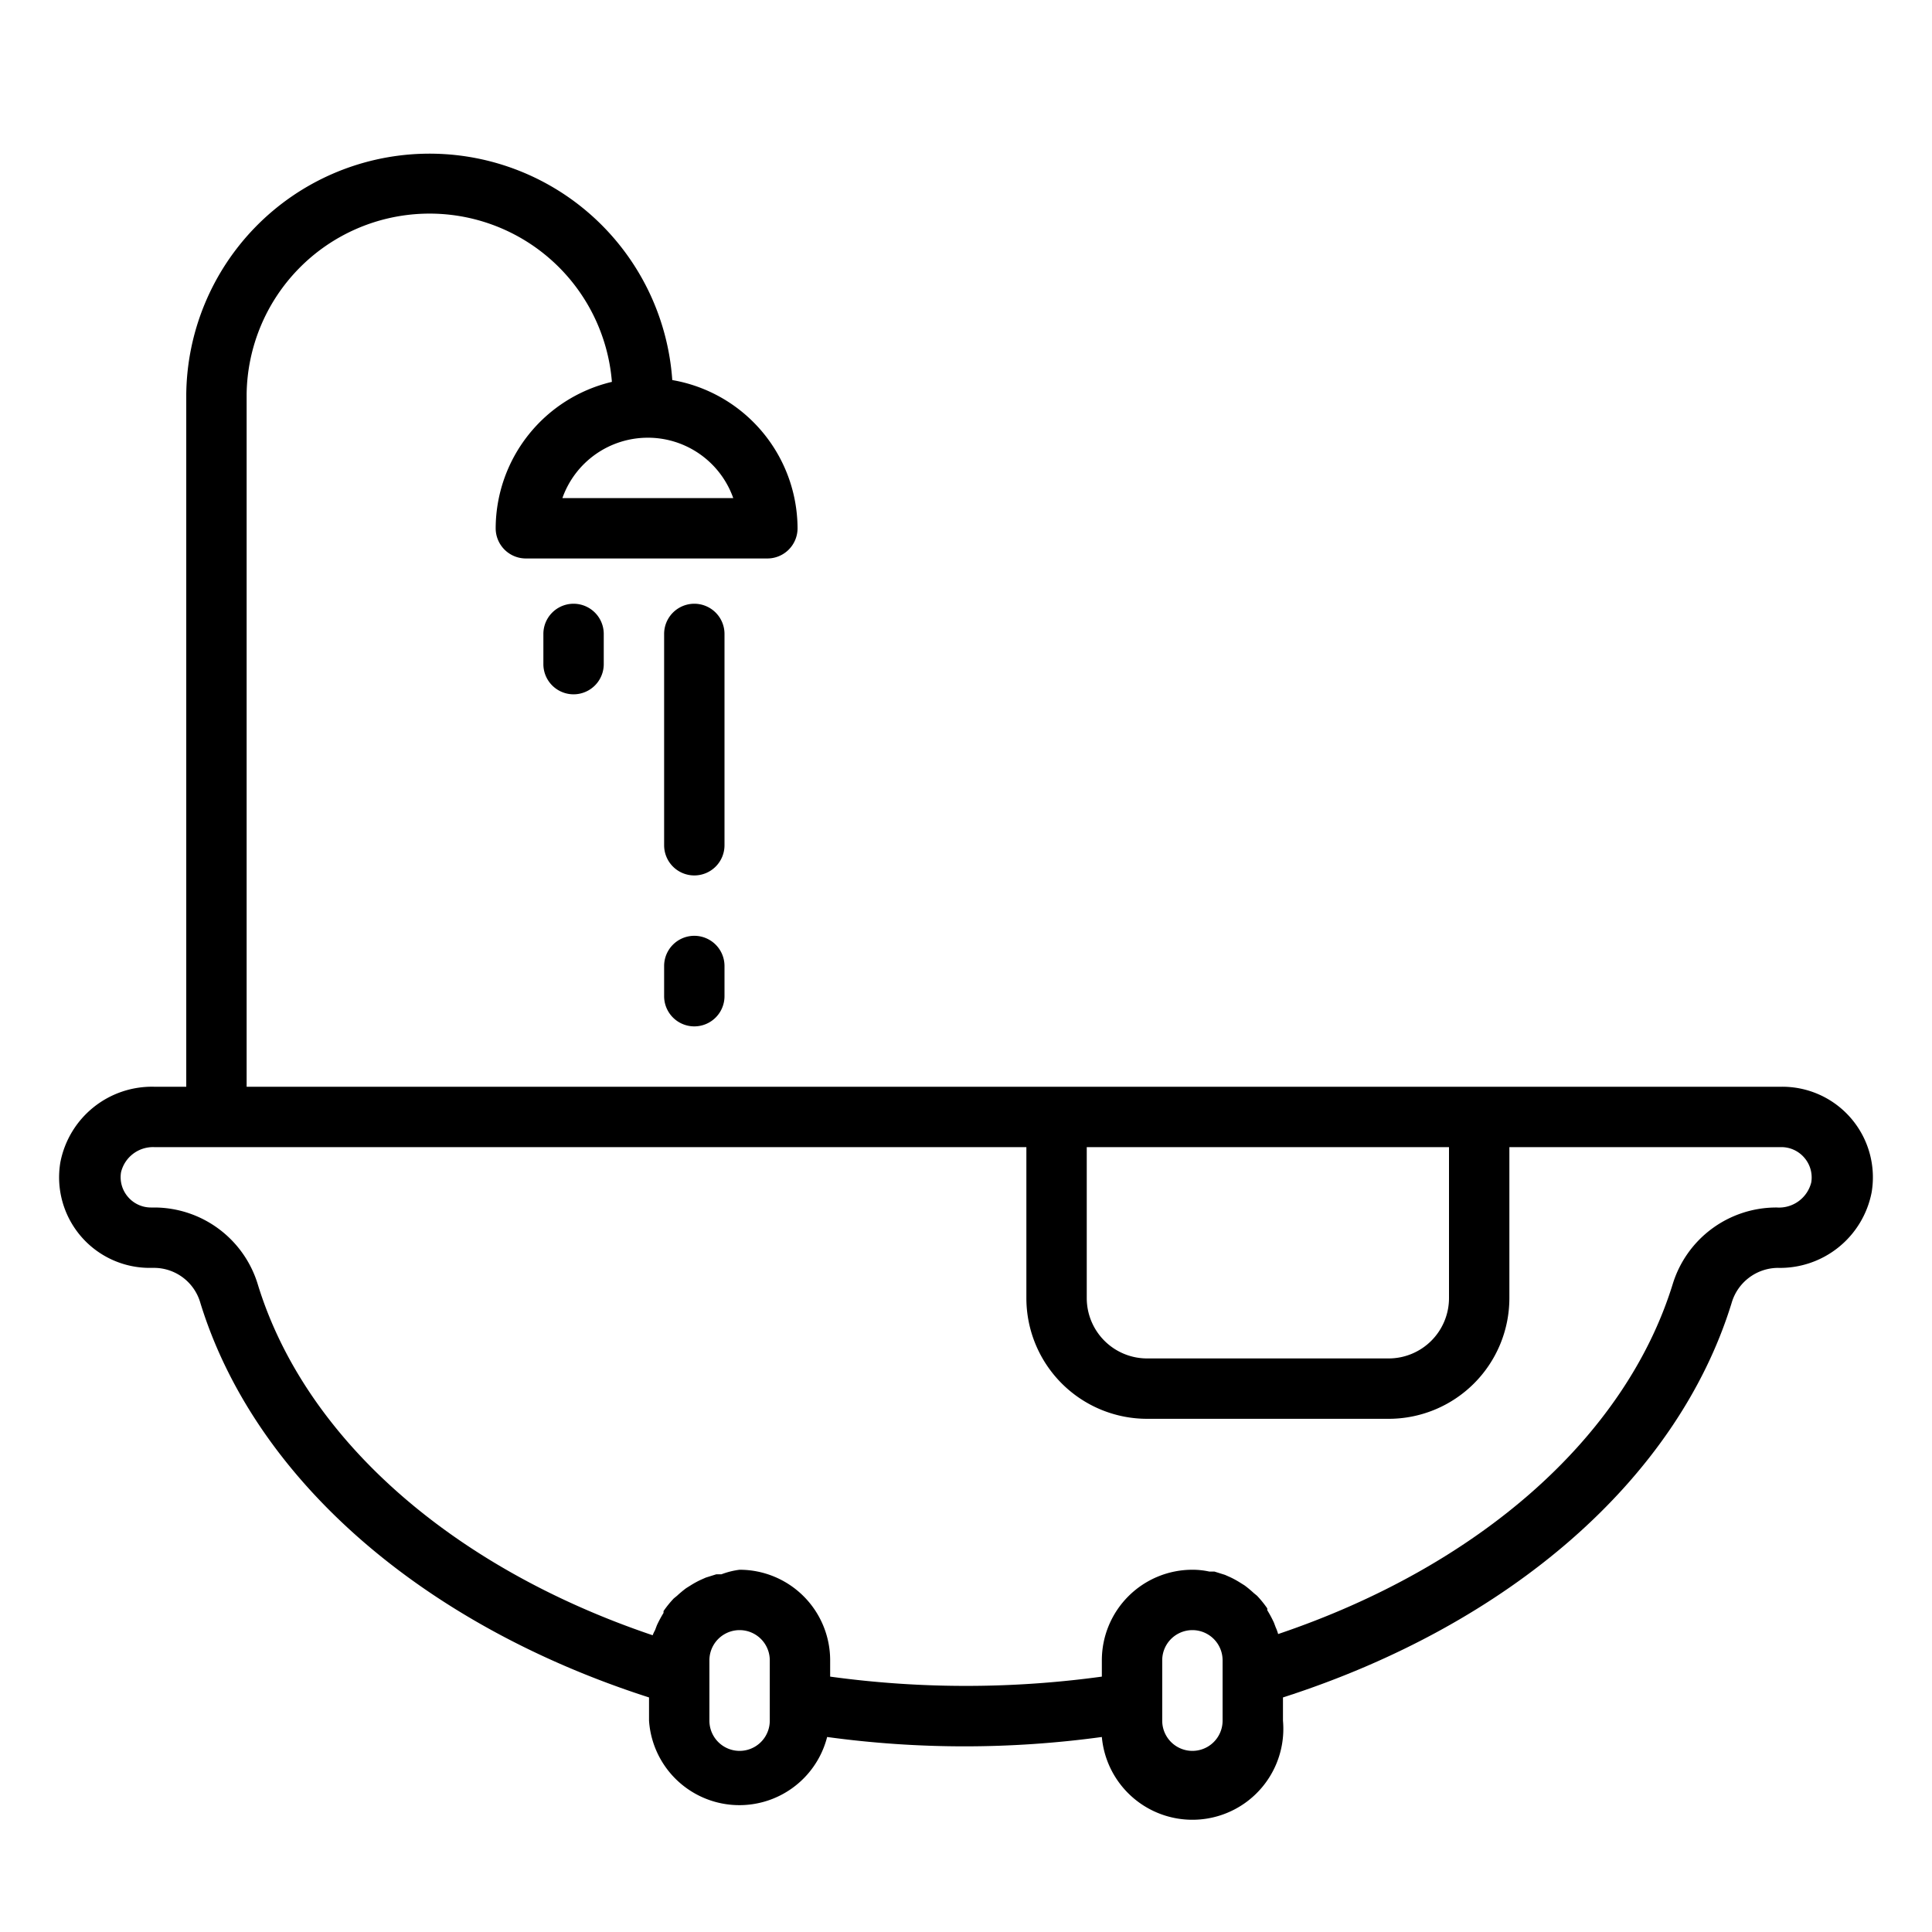 <?xml version="1.0" ?><svg viewBox="0 0 64 64" xmlns="http://www.w3.org/2000/svg"><title/><g id="Tub"><path d="M23,29a1,1,0,0,1-1-1V21a1,1,0,0,1,2,0v7A1,1,0,0,1,23,29Zm1,4V32a1,1,0,0,0-2,0v1a1,1,0,0,0,2,0ZM20,22V21a1,1,0,0,0-2,0v1a1,1,0,0,0,2,0ZM62,39.5A3.09,3.09,0,0,1,58.89,42a1.61,1.61,0,0,0-1.53,1.17C55.56,49,50,53.82,42.5,56.23V57a3,3,0,0,1-6,.54,33.55,33.55,0,0,1-9.1,0A3,3,0,0,1,21.5,57v-.77C14,53.82,8.44,49,6.64,43.17A1.6,1.6,0,0,0,5.14,42H5a3,3,0,0,1-3-3.5A3.09,3.09,0,0,1,5.11,36H6.17V13.06a8.06,8.06,0,0,1,16.1-.47,5,5,0,0,1,4.15,4.91,1,1,0,0,1-1,1h-8a1,1,0,0,1-1-1,5,5,0,0,1,3.85-4.85,6.06,6.06,0,0,0-12.1.41V36H59a3,3,0,0,1,3,3.5Zm-40.54-25a3,3,0,0,0-2.83,2h5.66A3,3,0,0,0,21.42,14.5ZM36,38v5a2,2,0,0,0,2,2h8a2,2,0,0,0,2-2V38ZM25.5,56.4V55a1,1,0,0,0-2,0v2a1,1,0,0,0,2,0Zm15-.9V55a1,1,0,0,0-2,0v2a1,1,0,0,0,2,0ZM60,39.17a1,1,0,0,0-.23-.82A1,1,0,0,0,59,38H50v5a4,4,0,0,1-4,4H38a4,4,0,0,1-4-4V38H5.11a1.09,1.09,0,0,0-1.1.83,1,1,0,0,0,.23.82A1,1,0,0,0,5,40h.14a3.59,3.59,0,0,1,3.41,2.58c1.57,5.07,6.41,9.34,13.07,11.59A1.43,1.43,0,0,1,21.7,54l.06-.16a4,4,0,0,1,.22-.41l0-.06a3.47,3.47,0,0,1,.34-.42l.11-.09a3.61,3.61,0,0,1,.3-.25l.16-.1a3.07,3.07,0,0,1,.31-.17l.18-.08.35-.11.17,0A2.6,2.6,0,0,1,24.5,52a3,3,0,0,1,3,3v.54a33.08,33.08,0,0,0,9,0V55a3,3,0,0,1,3-3,2.6,2.6,0,0,1,.56.06l.17,0,.35.11.18.08a3.07,3.07,0,0,1,.31.17l.16.1a3.61,3.61,0,0,1,.3.25l.11.09a3.47,3.47,0,0,1,.34.42l0,.06a4,4,0,0,1,.22.41l.06.16a1.43,1.43,0,0,1,.08.22c6.66-2.25,11.5-6.52,13.07-11.59A3.59,3.59,0,0,1,58.86,40,1.1,1.1,0,0,0,60,39.17Z"/></g></svg>